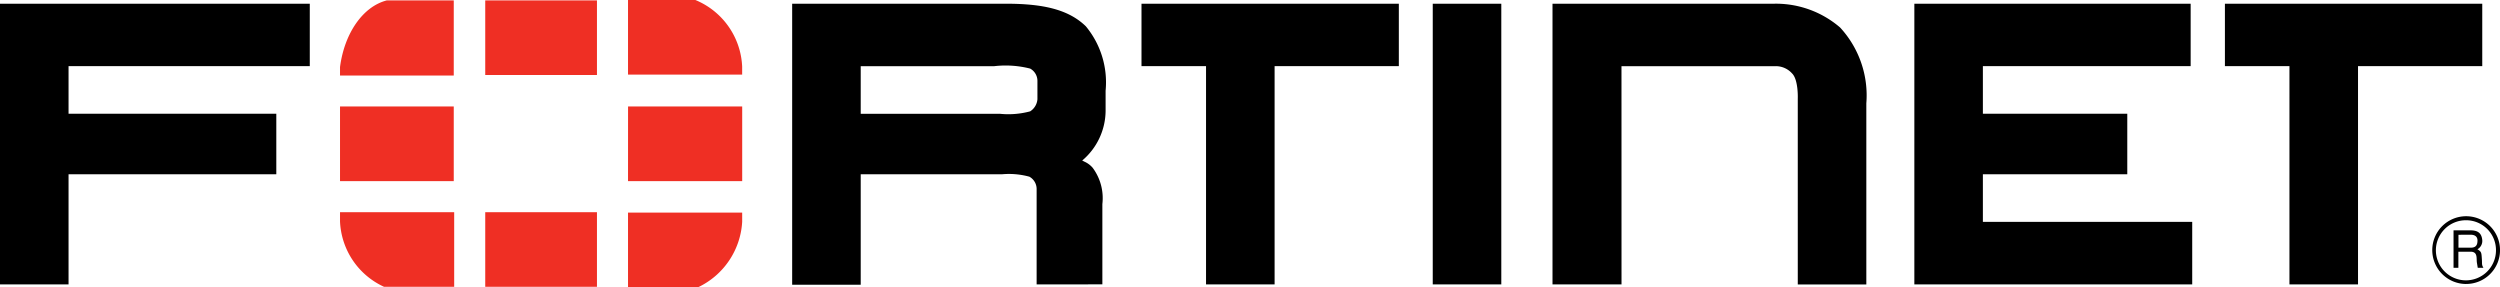 <svg xmlns="http://www.w3.org/2000/svg" width="131.286" height="15.082" viewBox="0 0 131.286 15.082">
  <g id="Fortinet___Enterprise_Security_Without_Compromise-0" data-name="Fortinet _ Enterprise Security Without Compromise-0" transform="translate(0)">
    <path id="Path_8833" data-name="Path 8833" d="M0,15.539V.8H16.268V4.079H3.6v2.5H14.51V9.756H3.6v5.783H0Zm54.438,0v-5.02a.738.738,0,0,0-.381-.635,4.055,4.055,0,0,0-1.44-.127H45.2v5.8H41.6V.8H52.828c1.949,0,3.283.3,4.194,1.186A4.614,4.614,0,0,1,58.06,5.371V6.43a3.446,3.446,0,0,1-1.229,2.605l.127.064a1.228,1.228,0,0,1,.424.318,2.676,2.676,0,0,1,.508,1.906v4.215Zm-1.949-8.96a4.407,4.407,0,0,0,1.61-.127.834.834,0,0,0,.381-.635V4.842a.738.738,0,0,0-.381-.635,5.216,5.216,0,0,0-1.885-.127H45.2v2.5h7.287Zm10.845,8.96V4.079H59.945V.8H73.459V4.079H66.935V15.539h-3.6Zm.932-12.391v0Zm55.963,12.391V4.079h-3.389V.8h13.514V4.079h-6.524V15.539h-3.6Zm.911-12.391v0Zm-45.9,12.391V.8h3.6V15.539Zm25.291,0V.8h14.51V4.079H104.13v2.5h7.583V9.756H104.13v2.5h10.993v3.283H100.529Zm-15.378,0H81.529V.8H93.158a5.162,5.162,0,0,1,3.474,1.25,5.253,5.253,0,0,1,1.377,3.982v9.511h-3.6V5.795s.042-1-.3-1.334a1.141,1.141,0,0,0-.868-.381H85.151Zm44.355-.021a1.779,1.779,0,1,1,1.779-1.779A1.776,1.776,0,0,1,129.506,15.517Zm0-3.347a1.578,1.578,0,1,0,1.567,1.589,1.569,1.569,0,0,0-1.567-1.589Zm-.657.53h.868c.3,0,.593.064.635.508a.5.5,0,0,1-.254.487c.212.127.212.169.233.508.021.254-.021.3.085.466h-.3l-.042-.254c-.042-.233.064-.593-.339-.593H129.1v.847h-.254V12.7Zm.254.233v.678h.635c.169,0,.339-.042.36-.3.042-.339-.212-.381-.36-.381Z" transform="translate(0 -0.605)"/>
    <path id="Path_8834" data-name="Path 8834" d="M84.3,5.492h5.973V9.411H84.3ZM91.926-.079h5.867V3.84H91.926Zm0,11.121h5.867V14.96H91.926Zm7.5-5.55h5.994V9.411H99.424ZM86.757-.079c-1.25.318-2.224,1.716-2.457,3.5v.445h5.973V-.079ZM84.3,11.042v.487a3.957,3.957,0,0,0,2.309,3.431h3.686V11.042Zm21.118-7.2V3.4a3.969,3.969,0,0,0-2.457-3.5H99.424V3.819h5.994ZM103.11,14.982a4.062,4.062,0,0,0,2.309-3.431v-.487H99.424v3.919h3.686Z" transform="translate(-66.444 0.1)" fill="#ef2f24"/>
  </g>
</svg>
